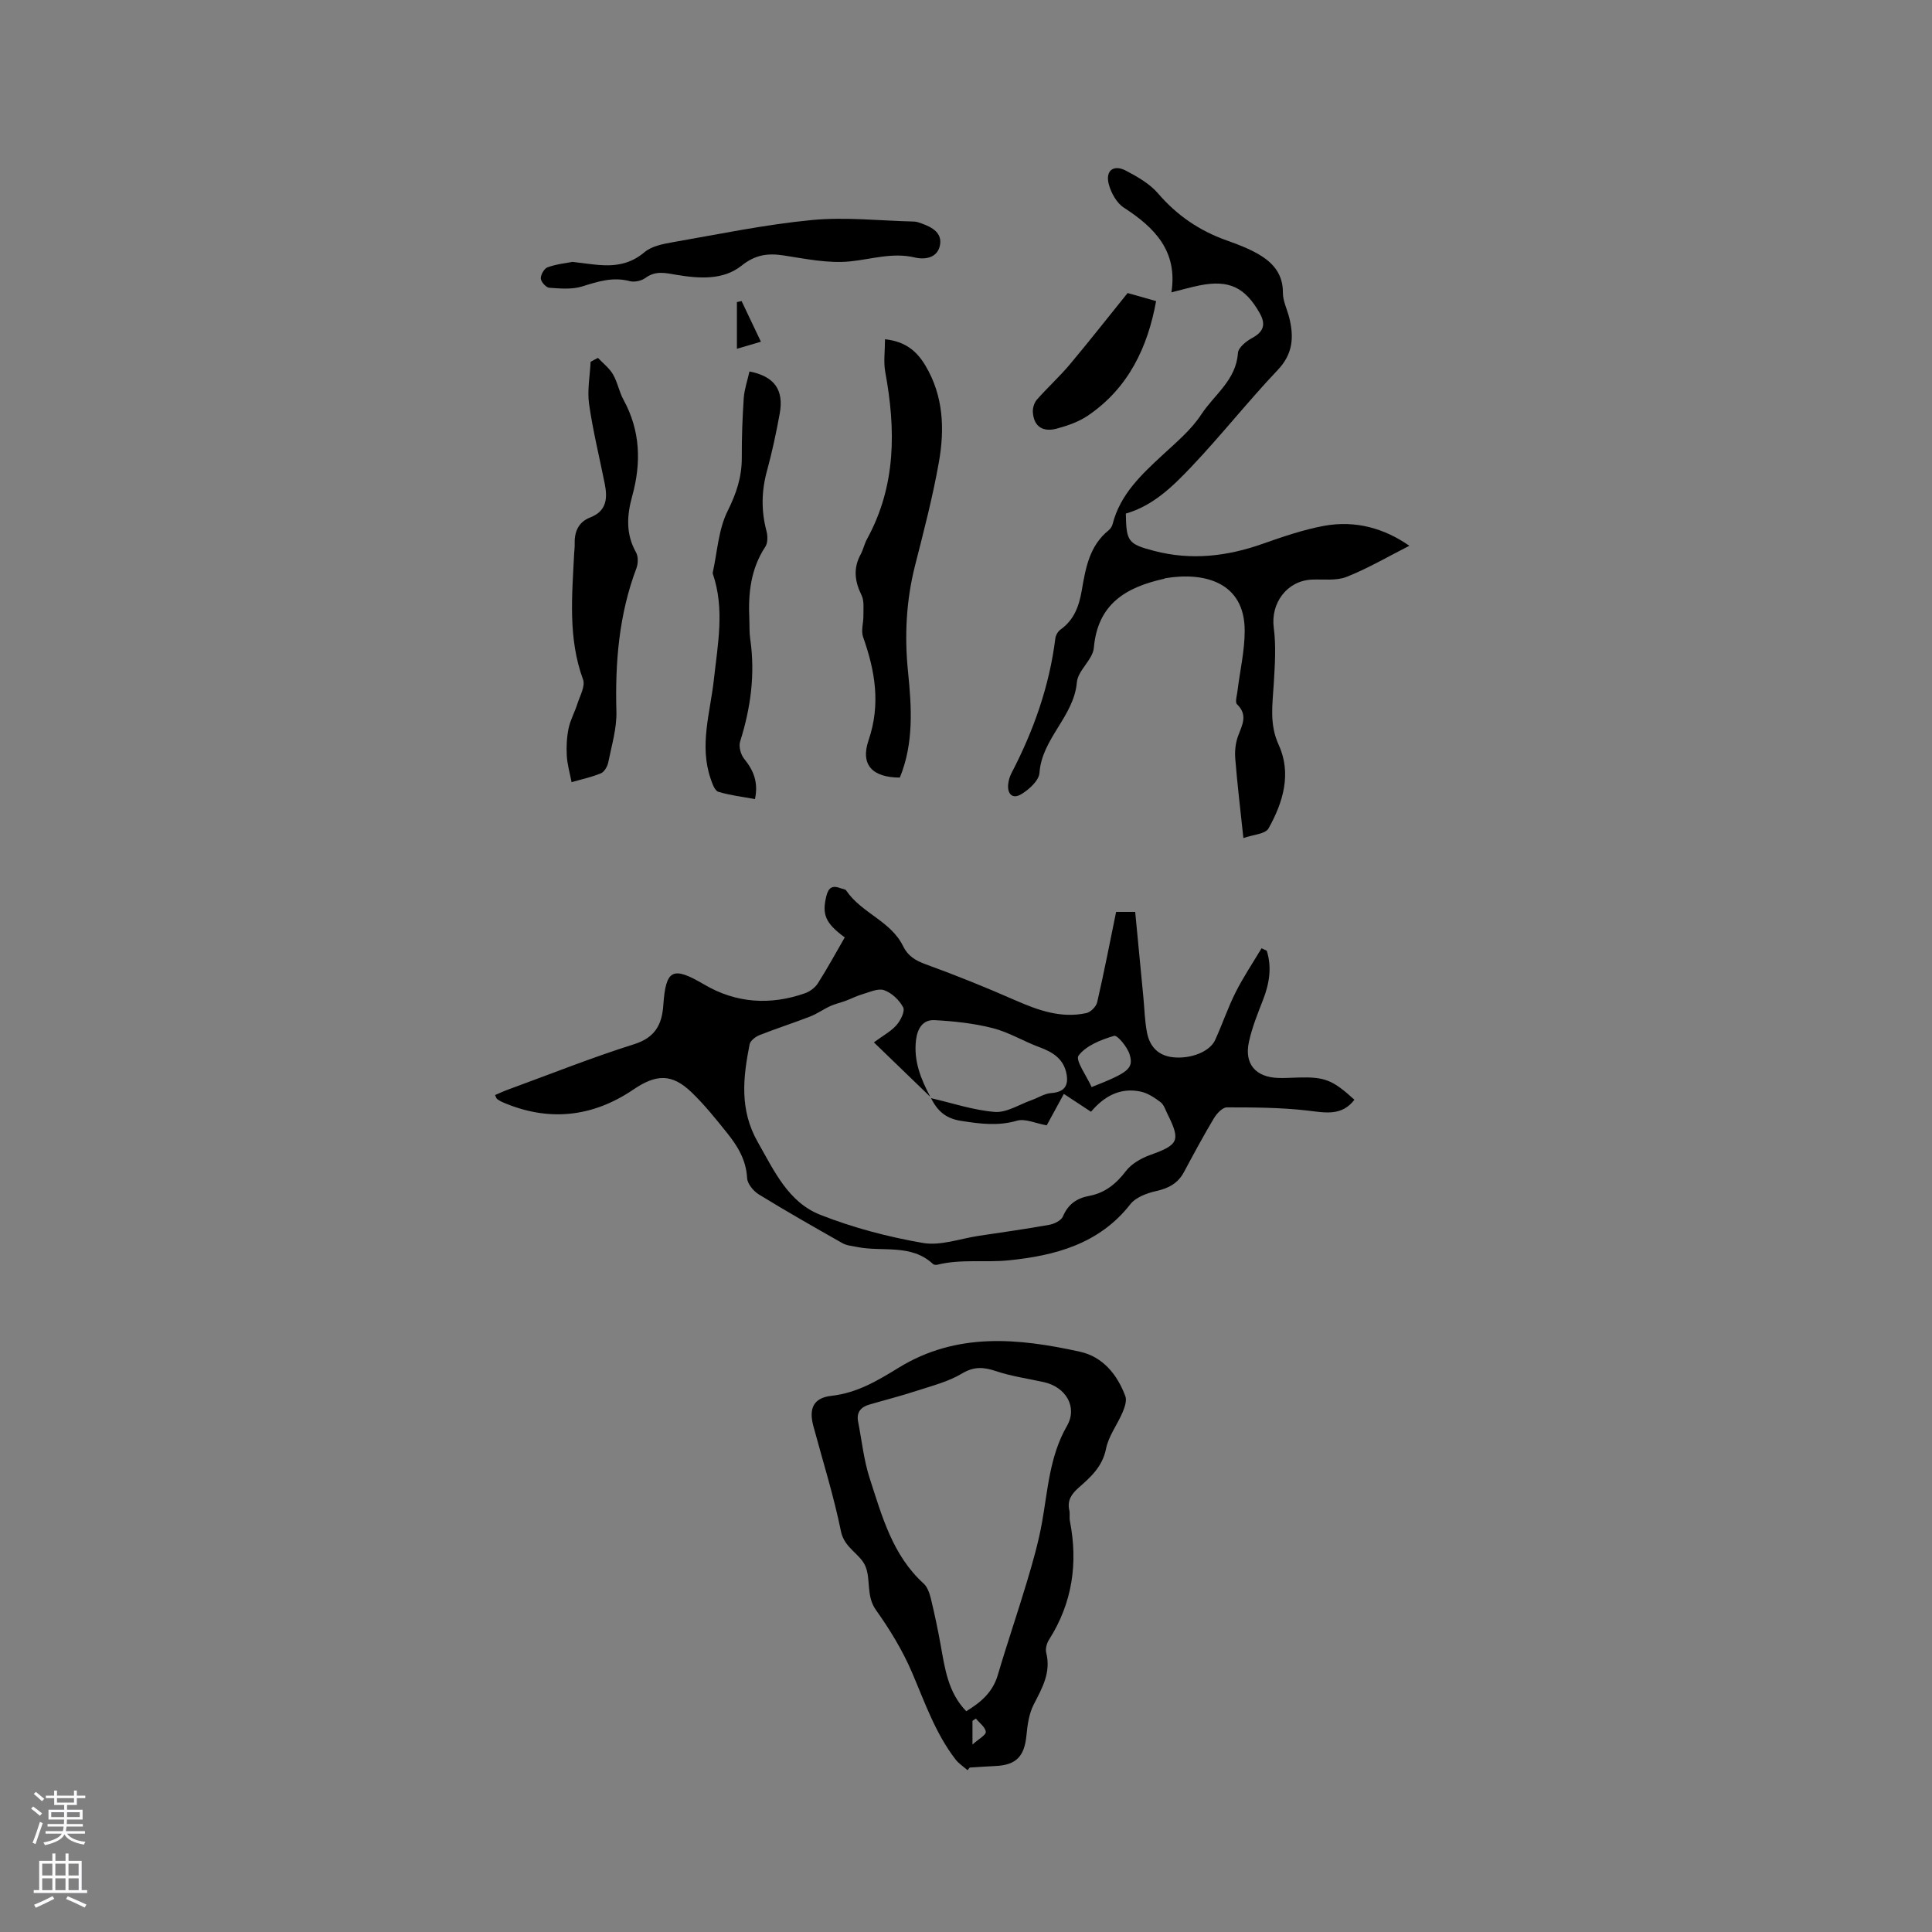<svg enable-background="new 0 0 400 400" viewBox="0 0 400 400" xmlns="http://www.w3.org/2000/svg"><rect x="0" y="0" width="400" height="400" fill="#808080" stroke="none"/><g fill="#010000"><path d="m262.27 196.84c1.09 3.47.53 6.81-.77 10.16-1.11 2.85-2.27 5.72-2.92 8.69-1.01 4.58 1.38 7.34 6.08 7.49 1.37.04 2.75-.05 4.13-.09 5.5-.15 7.09.47 11.63 4.6-2.65 3.44-6.05 2.67-9.72 2.24-5.52-.64-11.13-.66-16.7-.66-.92 0-2.11 1.31-2.7 2.3-2.17 3.63-4.17 7.36-6.17 11.09-1.25 2.33-3.17 3.36-5.73 3.93-1.93.43-4.25 1.29-5.39 2.75-6.45 8.25-15.69 10.65-25.19 11.6-4.83.49-9.85-.31-14.72.9-.28.07-.73.05-.92-.13-4.57-4.27-10.49-2.46-15.76-3.54-1.02-.21-2.14-.29-3.01-.79-5.81-3.29-11.61-6.59-17.29-10.08-1.12-.69-2.38-2.2-2.44-3.39-.19-3.77-1.99-6.67-4.19-9.4-2.32-2.89-4.65-5.8-7.31-8.36-4.1-3.94-7.36-3.75-12.02-.59-8.5 5.77-17.62 6.75-27.15 2.62-.38-.17-.75-.39-1.09-.64-.14-.11-.19-.34-.43-.82.95-.4 1.85-.83 2.8-1.17 8.65-3.16 17.21-6.59 25.98-9.35 4.36-1.37 5.78-4.07 6.06-8.07.52-7.53 1.97-8.11 8.5-4.28 6.55 3.85 13.63 4.32 20.82 1.8 1.02-.36 2.1-1.16 2.68-2.06 1.97-3.1 3.74-6.34 5.57-9.51-4.06-2.97-4.74-4.78-3.81-8.57.45-1.83 1.33-2.24 2.95-1.61.4.15.97.18 1.16.47 3.13 4.67 9.24 6.3 11.78 11.53 1 2.05 2.57 2.98 4.71 3.76 6.25 2.26 12.43 4.77 18.52 7.44 4.74 2.08 9.48 3.78 14.7 2.65.89-.19 2.04-1.34 2.25-2.24 1.42-6.18 2.63-12.41 3.92-18.71h3.95c.57 6 1.14 11.88 1.7 17.75.23 2.42.28 4.88.75 7.26.56 2.82 2.25 4.73 5.33 5.08 3.63.41 7.64-1.1 8.77-3.56 1.49-3.27 2.64-6.7 4.25-9.9 1.58-3.14 3.56-6.08 5.36-9.1.36.17.72.34 1.08.51zm-69.52 30.52c4.4 1.01 8.76 2.5 13.21 2.85 2.45.19 5.06-1.54 7.59-2.43 1.37-.48 2.69-1.37 4.07-1.47 2.48-.18 3.64-1.28 3.22-3.8-.54-3.24-2.82-4.67-5.68-5.72-3.24-1.19-6.28-3.08-9.59-3.92-3.92-1-8.02-1.44-12.07-1.66-2.39-.13-3.55 1.66-3.85 4.12-.52 4.35 1.01 8.09 2.97 11.77-3.83-3.7-7.66-7.4-11.69-11.29 1.89-1.4 3.54-2.27 4.69-3.58.85-.96 1.79-2.88 1.37-3.67-.79-1.5-2.35-2.98-3.93-3.55-1.24-.45-3.01.4-4.49.83-1.21.35-2.36.95-3.55 1.39-1.04.38-2.14.62-3.14 1.08-1.42.65-2.72 1.6-4.18 2.16-3.45 1.34-6.99 2.47-10.43 3.83-.84.33-1.92 1.16-2.07 1.91-1.36 6.88-2.13 13.54 1.69 20.25 3.4 5.98 6.32 12.45 12.96 15.06 6.8 2.68 14.02 4.57 21.23 5.82 3.65.63 7.69-.89 11.54-1.47 4.88-.73 9.78-1.42 14.64-2.29 1.04-.19 2.46-.89 2.81-1.73 1.06-2.54 2.89-3.78 5.43-4.25 3.29-.62 5.59-2.5 7.62-5.16 1.17-1.53 3.21-2.67 5.08-3.34 5.8-2.07 6.27-2.95 3.51-8.47-.42-.85-.74-1.91-1.43-2.44-1.23-.93-2.63-1.86-4.09-2.18-4.24-.92-7.6.95-10.31 4.17-1.95-1.28-3.68-2.42-5.62-3.7-1.31 2.41-2.51 4.59-3.55 6.51-2.31-.41-4.46-1.45-6.16-.96-3.93 1.13-7.54.66-11.47.05-3.34-.49-4.99-2.11-6.33-4.72zm33.26-2.29c7.6-3 8.73-3.83 7.88-6.72-.46-1.56-2.55-4.09-3.23-3.89-2.7.8-5.78 2-7.36 4.09-.72.95 1.73 4.3 2.71 6.52z"/><path d="m291.79 113c-4.36 2.21-8.53 4.66-12.98 6.43-2.14.85-4.78.47-7.19.57-5.18.22-8.58 4.89-7.9 9.97.5 3.79.23 7.72 0 11.57-.25 4.29-.95 8.37 1.02 12.68 2.71 5.92.92 11.91-2.11 17.3-.66 1.17-3.2 1.28-5.2 1.99-.63-5.93-1.26-11.16-1.68-16.41-.13-1.55.04-3.24.57-4.69.84-2.29 2.11-4.36-.21-6.6-.44-.42-.02-1.78.09-2.7.51-4.18 1.5-8.35 1.5-12.52.01-10.02-8.28-12.24-16.45-10.87-.1.02-.19.1-.29.12-7.79 1.74-13.69 5.15-14.49 14.27-.21 2.46-3.29 4.67-3.51 7.12-.62 7.15-7.24 11.62-7.75 18.79-.11 1.59-2.17 3.47-3.8 4.43-1.88 1.11-2.95-.19-2.65-2.29.1-.72.32-1.46.66-2.1 4.58-8.8 7.85-18.01 9.08-27.91.08-.64.54-1.42 1.06-1.8 2.83-2 3.85-4.88 4.41-8.12.79-4.59 1.58-9.23 5.55-12.43.39-.31.72-.83.84-1.32 1.59-6.18 6-10.26 10.45-14.38 2.8-2.59 5.83-5.13 7.88-8.26 2.68-4.11 7.24-7.13 7.61-12.75.07-1.12 1.71-2.45 2.94-3.11 2.42-1.3 2.87-2.85 1.56-5.16-3.02-5.34-6.34-6.93-12.39-5.74-1.86.37-3.68.9-5.88 1.45 1.33-8.54-3.46-13.41-9.86-17.55-1.48-.96-2.62-3.03-3.1-4.81-.77-2.84.96-4.19 3.55-2.83 2.39 1.26 4.92 2.7 6.64 4.7 3.92 4.57 8.6 7.75 14.22 9.74 2.29.81 4.59 1.69 6.67 2.91 2.94 1.72 4.99 4.09 4.96 7.9-.01 1.73.89 3.46 1.32 5.2.98 3.98.79 7.45-2.37 10.79-6.2 6.53-11.79 13.64-17.99 20.16-3.8 3.99-7.84 7.97-13.48 9.59.1 5.8.45 6.31 5.88 7.73 7.64 2 15.07 1.14 22.45-1.47 4.17-1.47 8.42-2.93 12.76-3.73 6.52-1.18 12.5.56 17.61 4.14z"/><path d="m200.31 366.5c-.83-.74-1.81-1.37-2.48-2.23-4.19-5.44-6.37-11.86-9.04-18.08-1.94-4.52-4.57-8.83-7.43-12.85-2.08-2.92-1.03-6.25-2.17-9.03-1.08-2.63-4.37-3.75-5.08-7.27-1.49-7.34-3.76-14.53-5.71-21.78-.97-3.62-.02-5.85 3.75-6.27 5.32-.59 9.63-3.19 13.91-5.82 12.01-7.38 24.75-6.13 37.54-3.31 4.72 1.04 7.72 4.72 9.39 9.2.34.92-.13 2.3-.56 3.32-1.08 2.56-2.91 4.92-3.44 7.57-.74 3.71-3.18 5.87-5.7 8.09-1.47 1.3-2.36 2.63-1.9 4.65.16.71-.02 1.5.12 2.22 1.71 8.75.51 16.96-4.32 24.57-.47.74-.79 1.9-.58 2.71 1.03 4.1-.85 7.32-2.61 10.75-.97 1.89-1.28 4.22-1.49 6.39-.42 4.29-2.1 6.09-6.35 6.3-1.8.09-3.59.21-5.39.32-.15.19-.3.37-.46.55zm-.26-12.21c3.04-1.84 5.48-3.93 6.53-7.48 1.92-6.53 4.14-12.98 6.09-19.51 1.17-3.93 2.31-7.9 3.04-11.94 1.24-6.84 1.56-13.81 5.19-20.13 2.27-3.94-.26-8.09-4.8-9.08-3.3-.73-6.69-1.2-9.88-2.27-2.57-.86-4.55-1.01-7.08.51-2.85 1.7-6.23 2.54-9.44 3.59s-6.5 1.88-9.74 2.83c-1.75.51-2.67 1.61-2.3 3.52.77 3.93 1.18 7.99 2.41 11.77 2.54 7.81 4.71 15.89 11.16 21.76.79.72 1.22 1.99 1.49 3.08.77 3.18 1.45 6.4 2.03 9.62.88 4.88 1.52 9.84 5.3 13.73zm1.29 6.9c1.29-1.17 2.83-1.98 2.76-2.63-.1-.98-1.32-1.84-2.06-2.76-.23.16-.46.32-.7.49z"/><path d="m183.23 70.24c4.25.45 6.6 2.49 8.36 5.44 3.76 6.28 4.01 13.17 2.79 20.04-1.27 7.17-3.12 14.26-4.92 21.33-1.85 7.28-2.22 14.59-1.46 22.06.75 7.37 1.21 14.79-1.7 21.88-5.65-.02-8.22-2.61-6.47-7.74 2.54-7.46 1.35-14.34-1.14-21.38-.46-1.31.1-2.96.07-4.45-.02-1.4.19-3-.38-4.17-1.42-2.88-1.76-5.58-.19-8.47.55-1.02.78-2.21 1.34-3.22 6.02-11.01 5.95-22.65 3.75-34.56-.38-2.09-.05-4.31-.05-6.76z"/><path d="m123.8 74.1c1.06 1.12 2.35 2.11 3.11 3.41.95 1.62 1.27 3.61 2.18 5.26 3.51 6.41 3.7 13.08 1.8 19.95-1.11 3.99-1.35 7.84.79 11.64.48.85.45 2.31.09 3.27-3.62 9.58-4.43 19.49-4.15 29.64.1 3.52-.99 7.08-1.69 10.59-.17.84-.81 1.94-1.51 2.24-1.95.81-4.05 1.25-6.08 1.84-.35-1.82-.88-3.62-.99-5.45-.11-1.89-.01-3.84.37-5.69.36-1.73 1.27-3.35 1.81-5.05.53-1.67 1.68-3.69 1.19-5.04-3.14-8.56-2.28-17.32-1.85-26.08.03-.63.13-1.27.11-1.9-.09-2.54.7-4.62 3.22-5.6 3.44-1.34 3.6-4 3-7-1.1-5.5-2.45-10.95-3.24-16.49-.4-2.84.18-5.82.32-8.73.48-.28 1-.54 1.52-.81z"/><path d="m155.17 76.91c5.17 1.01 7.16 3.81 6.26 8.73-.72 3.96-1.56 7.9-2.62 11.78-1.16 4.2-1.24 8.31-.12 12.52.27 1.01.29 2.46-.24 3.26-3.03 4.59-3.56 9.66-3.31 14.93.06 1.38-.02 2.77.18 4.13 1.07 7.28.11 14.31-2.09 21.28-.32 1.02.13 2.69.84 3.56 1.92 2.37 2.98 4.83 2.24 8.34-2.53-.47-5.13-.76-7.59-1.51-.74-.23-1.24-1.68-1.58-2.67-2.4-6.95-.08-13.77.67-20.64.79-7.24 2.25-14.51-.2-21.73-.03-.1-.07-.22-.05-.31.95-4.29 1.18-8.95 3.08-12.77 1.82-3.65 2.96-7.07 2.94-11.07-.02-4.13.13-8.26.41-12.37.14-1.83.78-3.65 1.18-5.46z"/><path d="m118.54 54.22c2.3.27 3.87.51 5.45.64 3.46.28 6.58-.21 9.45-2.65 1.46-1.24 3.78-1.7 5.79-2.05 9.59-1.67 19.15-3.67 28.82-4.6 6.98-.67 14.11.14 21.18.31.52.01 1.04.2 1.54.38 2.22.79 4.42 1.99 3.81 4.66-.56 2.46-3.02 2.91-5.17 2.4-4.61-1.1-8.94.36-13.42.81-4.49.45-9.17-.53-13.72-1.23-3.32-.51-5.9-.16-8.75 2.12-3.8 3.03-8.78 2.66-13.34 1.91-2.37-.39-4.38-.96-6.53.61-.83.61-2.28.94-3.25.68-3.49-.93-6.58.06-9.85 1.09-2.11.66-4.55.44-6.82.28-.67-.05-1.73-1.22-1.76-1.92-.04-.78.71-2.08 1.41-2.32 1.84-.67 3.86-.87 5.16-1.12z"/><path d="m233.46 60.67c2.54.72 4.22 1.19 5.9 1.67-1.72 9.45-5.67 18-14.17 23.74-1.87 1.26-4.15 2.05-6.35 2.65-2.77.76-4.79-.26-5-3.41-.05-.85.28-1.94.84-2.58 2.21-2.51 4.71-4.78 6.86-7.34 4.19-5.01 8.23-10.16 11.92-14.73z"/><path d="m152.57 72.21c0-3.73 0-6.7 0-9.67.32-.07.65-.13.97-.2 1.26 2.66 2.53 5.32 4 8.41-1.55.46-2.86.84-4.97 1.46z"/></g><path d="m6.44 374.46.42-.45c.65.47 1.27.95 1.85 1.44l-.45.49c-.65-.56-1.25-1.06-1.82-1.48m.93 7.33-.63-.26c.55-1.36 1.05-2.8 1.52-4.33.19.1.38.19.59.27-.46 1.29-.95 2.73-1.48 4.32m-.38-10.38.44-.42c.43.34 1.01.82 1.74 1.44l-.49.49c-.53-.51-1.09-1.01-1.69-1.51m2.5.35h1.72v-1.04h.59v1.04h3.52v-1.04h.59v1.04h1.75v.53h-1.75v1.42h-2.03v.97h3.22v2.03h-3.24c0 .35-.01.66-.03.93h3.32v.53h-3.37c-.03.27-.08.58-.15.94h3.96v.53h-3.71c.67.92 1.93 1.48 3.79 1.68-.13.24-.23.44-.29.59-2.13-.38-3.48-1.08-4.04-2.12-.43.97-1.77 1.72-4.03 2.23-.09-.19-.2-.37-.33-.55 2.1-.42 3.37-1.03 3.81-1.83h-3.36v-.53h3.58c.08-.29.13-.61.16-.94h-3.33v-.53h3.39c.02-.27.04-.58.04-.93h-3.23v-2.03h3.25v-.97h-2.07v-1.42h-1.73zm1.12 3.44v1h2.65c.01-.3.02-.44.01-.4v-.25-.35zm1.19-2h3.52v-.91h-3.52zm4.71 2h-2.63v.59c0 .15-.01.28-.01.4h2.64z" fill="#fbfafc"/><path d="m13.56 383.74h.63v1.52h2.72v6.07h1.13v.6h-11.06v-.6h1.13v-6.07h2.73v-1.52h.63v1.52h2.1v-1.52zm-2.69 8.83.38.56c-1.24.63-2.53 1.25-3.85 1.85-.1-.21-.21-.42-.34-.63 1.36-.55 2.63-1.15 3.81-1.78m-2.13-4.27h2.1v-2.45h-2.1zm0 3.04h2.1v-2.46h-2.1zm2.72-3.04h2.1v-2.45h-2.1zm0 3.04h2.1v-2.46h-2.1zm6.07 3.6c-1.41-.71-2.7-1.3-3.86-1.78l.35-.56c1.45.62 2.75 1.19 3.88 1.72zm-1.25-9.09h-2.1v2.45h2.1zm-2.09 5.49h2.1v-2.46h-2.1z" fill="#fbfafc"/></svg>